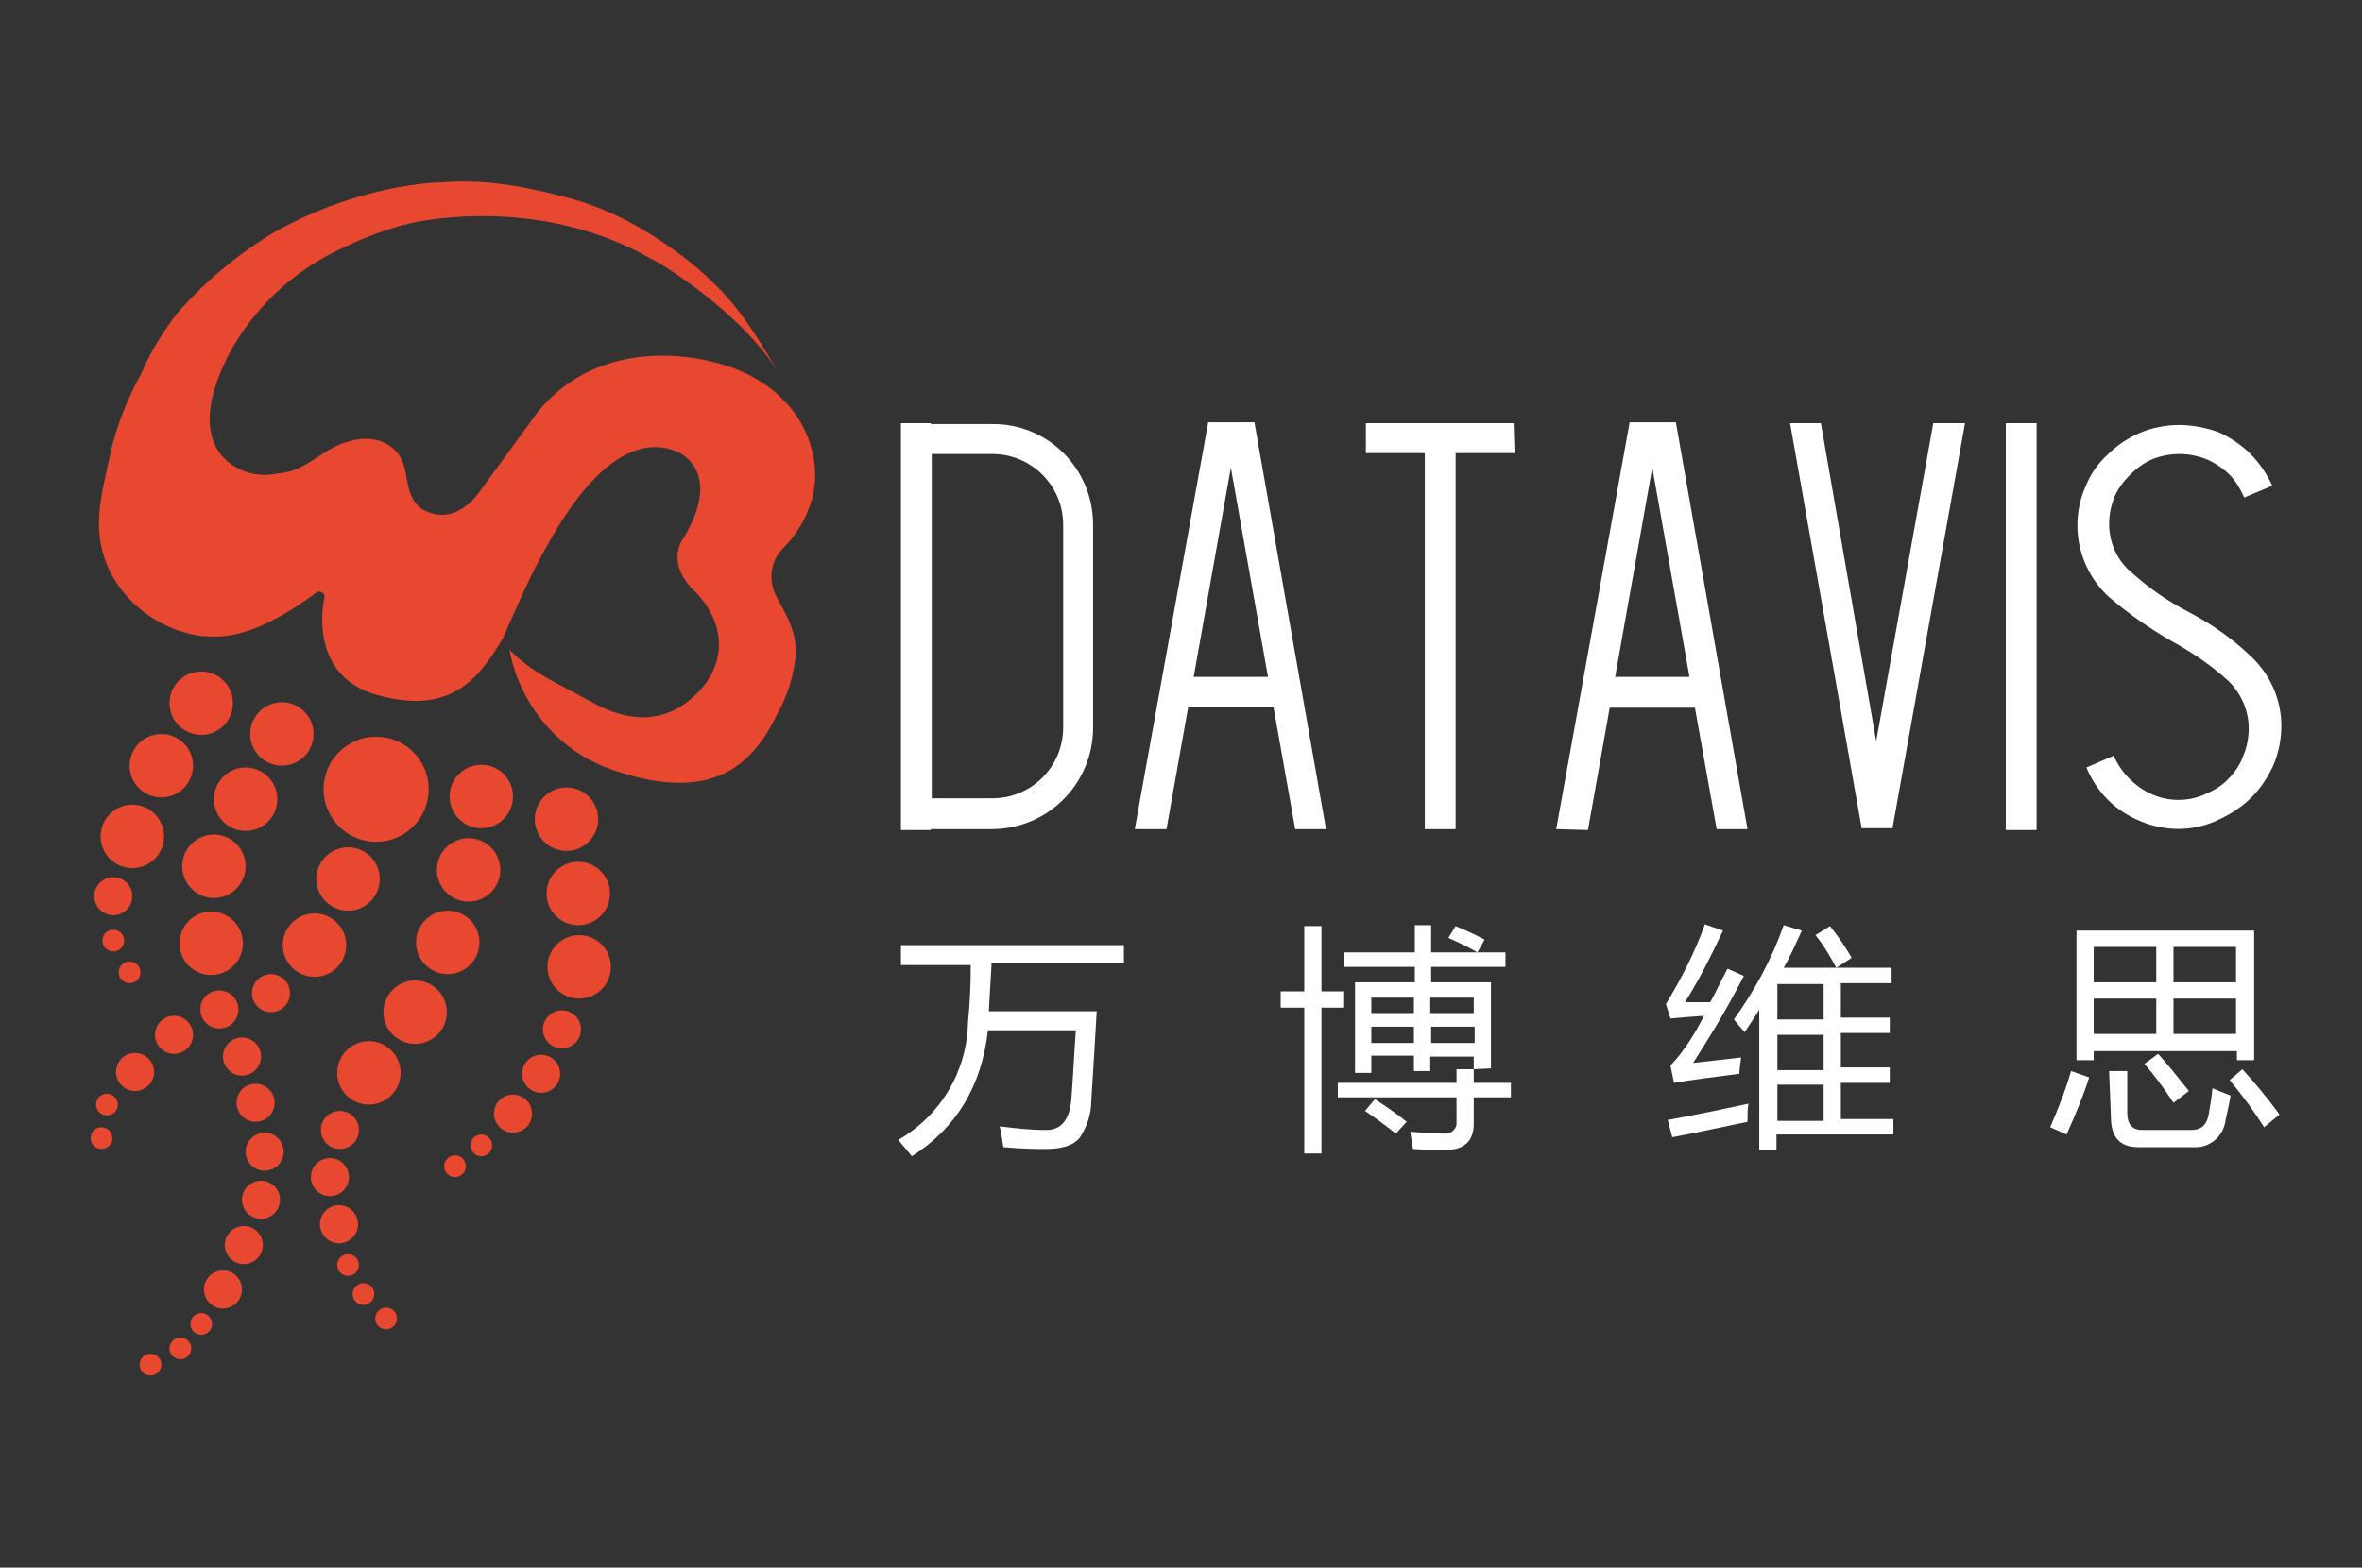 <?xml version="1.0" encoding="utf-8"?>
<!-- Generator: Adobe Illustrator 22.0.0, SVG Export Plug-In . SVG Version: 6.00 Build 0)  -->
<svg version="1.1" id="图层_1" xmlns="http://www.w3.org/2000/svg" xmlns:xlink="http://www.w3.org/1999/xlink" x="0px" y="0px"
	 viewBox="0 0 260.6 173" style="enable-background:new 0 0 260.6 173;" xml:space="preserve">
<rect x="0" y="0" width="260.6" height="173" fill="#333333" stroke="none"/>
<style type="text/css">
	.st0{fill:#FFFFFF;}
	.st1{fill:#E84730;}
</style>
<title>产品logo（cs）</title>
<path class="st0" d="M120.6,57.9v22.4c0,6.2-5,11.2-11.2,11.2h-6.7v0.1h-3.3V46.7h3.3v0.1h6.7C115.6,46.7,120.6,51.7,120.6,57.9z
	 M117.3,57.9c0-4.3-3.5-7.8-7.8-7.8h-6.7v38h6.7c4.3,0,7.8-3.5,7.8-7.8V57.9z"/>
<path class="st0" d="M125.2,91.5l8.1-44.9h5.1l7.9,44.9h-3.4L140.5,78h-9.4l-2.4,13.5H125.2z M131.7,74.7h8.2l-4.1-23.1L131.7,74.7z
	"/>
<path class="st0" d="M167.1,50h-6.5v41.5h-3.4V50h-6.5v-3.3H167L167.1,50z"/>
<path class="st0" d="M171.7,91.5l8.1-44.9h5.1l7.9,44.9h-3.4L187,78.1h-9.4l-2.4,13.5L171.7,91.5z M178.2,74.7h8.2l-4.1-23.1
	L178.2,74.7z"/>
<path class="st0" d="M216.8,46.7l-8,44.7h-3.4l-7.9-44.7h3.4l6.1,35.1l6.3-35.1C213.3,46.7,216.8,46.7,216.8,46.7z"/>
<path class="st0" d="M221.3,91.5V46.7h3.4v44.9h-3.4V91.5z"/>
<path class="st0" d="M236.1,90.6c-2.7-1.1-4.8-3.2-5.9-5.9l3-1.3c0.4,0.9,1,1.8,1.7,2.5s1.5,1.3,2.4,1.7c1.9,0.9,4.2,0.9,6.1,0
	c0.9-0.4,1.8-0.9,2.5-1.7c0.7-0.7,1.3-1.6,1.6-2.5c0.4-0.9,0.6-2,0.6-3c0-2.1-0.9-4-2.4-5.4c-1.9-1.7-4-3.1-6.2-4.3
	c-2.4-1.4-4.7-3-6.8-4.8c-2.2-2-3.5-4.9-3.5-7.9c0-1.5,0.3-3,0.9-4.3c0.5-1.3,1.3-2.5,2.4-3.5c2.1-2.1,4.9-3.3,7.9-3.3
	c1.5,0,3,0.3,4.4,0.8c1.3,0.6,2.5,1.4,3.5,2.4s1.8,2.2,2.4,3.5l-3.1,1.3c-0.4-0.9-0.9-1.8-1.6-2.5c-0.7-0.7-1.6-1.3-2.5-1.7
	c-2-0.8-4.1-0.8-6.1,0c-0.9,0.4-1.7,1-2.4,1.7s-1.3,1.5-1.7,2.4c-0.4,1-0.6,2-0.6,3c0,2.1,0.9,4.1,2.5,5.4c1.9,1.7,3.9,3.1,6.2,4.3
	c2.5,1.3,4.8,2.9,6.8,4.8c2.2,2,3.5,4.8,3.5,7.8c0,1.5-0.3,3-0.9,4.4c-0.6,1.3-1.4,2.5-2.4,3.5s-2.2,1.8-3.5,2.4
	C242.1,91.8,238.9,91.8,236.1,90.6L236.1,90.6z"/>
<path class="st0" d="M99.4,104.3H124v2h-14.6c-0.1,1.9-0.2,3.7-0.3,5.3H121c-0.2,3.5-0.4,6.8-0.6,9.9c0,1.5-0.5,2.9-1.3,4.1
	c-0.7,0.8-1.9,1.2-3.7,1.2c-0.9,0-2.5,0-4.7-0.2c-0.1-0.7-0.2-1.4-0.4-2.3c1.6,0.2,3.3,0.4,4.9,0.4c1.8,0.1,2.8-1,3-3.4
	s0.3-5,0.5-7.6H109c-0.7,6.2-3.5,10.8-8.4,13.9c-0.4-0.5-0.9-1.1-1.5-1.8c4.7-2.7,7.6-7.6,7.7-13c0.2-1.9,0.3-4,0.3-6.3h-7.7V104.3z
	"/>
<path class="st0" d="M141.3,109.4h2.6v-7.2h1.9v7.2h2.4v1.8h-2.4v16.1h-1.9v-16.1h-2.6V109.4z M147.6,119.5h13.1V118h1.9v1.5h4.1
	v1.6h-4.1v2.9c0,1.9-1,2.9-3.1,2.9c-1,0-2.2,0-3.6-0.1c-0.1-0.5-0.2-1.2-0.3-1.9c1.4,0.1,2.6,0.2,3.7,0.2c0.7,0.1,1.3-0.4,1.4-1
	c0-0.1,0-0.2,0-0.3v-2.7h-13.1L147.6,119.5z M162.6,118v-1.4h-4.8v1.6H156v-1.7h-4.7v1.9h-1.8v-10h6.6v-1.7h-7.8v-1.6h7.8v-3h1.8v3
	h8.2v1.6h-8.2v1.7h6.6v9.5L162.6,118L162.6,118z M150.6,122.6l1.1-1.3c1.2,0.8,2.4,1.6,3.5,2.5l-1.2,1.3
	C153,124.3,151.8,123.4,150.6,122.6L150.6,122.6z M151.3,111.8h4.7v-1.7h-4.7V111.8z M151.3,115.1h4.7v-1.8h-4.7V115.1z
	 M162.6,110.1h-4.8v1.7h4.8V110.1z M157.9,115.1h4.8v-1.8h-4.8V115.1z M163,105.1c-1-0.6-2.1-1.1-3.2-1.6l0.8-1.3
	c1.2,0.5,2.3,1,3.2,1.5L163,105.1z"/>
<path class="st0" d="M186.8,117.3l5.3-0.6c-0.1,0.8-0.2,1.4-0.2,1.8c-3.1,0.4-5.5,0.7-7.2,1l-0.4-1.9c1.5-1.6,2.7-3.5,3.7-5.5
	c-1.5,0.1-2.7,0.2-3.7,0.3l-0.5-1.6c1.7-2.8,3.2-5.7,4.3-8.8l2,0.7c-1.4,3-2.8,5.7-4.2,7.9h2.8c0.6-1.1,1.2-2.4,1.9-3.7l1.8,0.8
	C190.2,112,188.2,115.1,186.8,117.3z M184,123.6c2.7-0.5,5.7-1.1,8.9-1.8c-0.1,0.7-0.1,1.3-0.1,2c-3.4,0.7-6.1,1.3-8.3,1.7
	L184,123.6z M191.3,112.5c2.3-3.2,4.2-6.7,5.5-10.4l2,0.6c-0.7,1.5-1.3,2.9-2,4.1h11.9v1.7h-5.6v3.8h5.4v1.7h-5.4v3.8h5.4v1.7h-5.4
	v4h5.8v1.7H196v1.7h-1.9v-15.5c-0.5,0.9-1.1,1.7-1.6,2.5C192.2,113.6,191.7,113,191.3,112.5L191.3,112.5z M196.1,112.5h5.1v-3.9
	h-5.1V112.5z M196.1,118.1h5.1v-3.9h-5.1V118.1z M196.1,123.7h5.1v-4h-5.1V123.7z M200.3,103.2l1.6-1c0.9,1.1,1.7,2.3,2.4,3.5
	l-1.7,1.1C201.9,105.5,201.2,104.3,200.3,103.2L200.3,103.2z"/>
<path class="st0" d="M228.5,118.2l2,0.7c-0.7,2.2-1.6,4.3-2.5,6.3l-1.8-0.8C227.1,122.3,227.9,120.3,228.5,118.2z M229.1,102.7h19.6
	V117h-1.9v-1H231v1h-1.9V102.7z M231,108.4h6.9v-3.9H231V108.4z M231,114.1h6.9v-3.9H231V114.1z M232.7,118.2h2v4.6
	c0,1.2,0.5,1.9,1.6,1.9h5.5c1.1,0,1.7-0.6,1.9-1.8c0.1-0.7,0.3-1.6,0.4-2.8c0.5,0.2,1.2,0.5,2,0.8c-0.2,1.3-0.5,2.3-0.6,3
	c-0.3,1.6-1.8,2.8-3.4,2.7h-6.2c-2,0-3-1.1-3-3.3L232.7,118.2z M236.6,117.4l1.5-1.1c1.1,1.2,2.2,2.6,3.4,4.1l-1.7,1.3
	C238.9,120.3,237.8,118.8,236.6,117.4z M246.7,104.5h-6.9v3.9h6.9V104.5z M239.8,114.1h6.9v-3.9h-6.9V114.1z M246,119.2l1.4-1.2
	c1.1,1.2,2.5,2.8,4.1,5l-1.7,1.4C248.8,122.8,247.5,121,246,119.2z"/>
<circle class="st1" cx="16.6" cy="150.6" r="1.2"/>
<circle class="st1" cx="34.7" cy="104.3" r="3.5"/>
<circle class="st1" cx="41.5" cy="87.1" r="5.8"/>
<circle class="st1" cx="38.4" cy="97" r="3.5"/>
<circle class="st1" cx="31.1" cy="81" r="3.5"/>
<circle class="st1" cx="53.1" cy="87.9" r="3.5"/>
<circle class="st1" cx="62.5" cy="90.4" r="3.5"/>
<circle class="st1" cx="22.2" cy="77.6" r="3.5"/>
<circle class="st1" cx="17.8" cy="84.5" r="3.5"/>
<circle class="st1" cx="14.6" cy="92.3" r="3.5"/>
<circle class="st1" cx="63.8" cy="98.6" r="3.5"/>
<circle class="st1" cx="63.9" cy="106.7" r="3.5"/>
<circle class="st1" cx="51.7" cy="96" r="3.5"/>
<circle class="st1" cx="49.4" cy="104" r="3.5"/>
<circle class="st1" cx="45.8" cy="111.7" r="3.5"/>
<circle class="st1" cx="40.7" cy="118.4" r="3.5"/>
<circle class="st1" cx="27.1" cy="88.2" r="3.5"/>
<circle class="st1" cx="23.6" cy="95.6" r="3.5"/>
<circle class="st1" cx="23.3" cy="104.1" r="3.5"/>
<circle class="st1" cx="24.2" cy="111.4" r="2.1"/>
<circle class="st1" cx="26.7" cy="116.6" r="2.1"/>
<circle class="st1" cx="28.2" cy="121.7" r="2.1"/>
<circle class="st1" cx="37.5" cy="124.7" r="2.1"/>
<circle class="st1" cx="12.5" cy="98.9" r="2.1"/>
<circle class="st1" cx="59.7" cy="118.5" r="2.1"/>
<circle class="st1" cx="62" cy="113.6" r="2.1"/>
<circle class="st1" cx="56.6" cy="122.9" r="2.1"/>
<circle class="st1" cx="36.4" cy="129.9" r="2.1"/>
<circle class="st1" cx="37.4" cy="135.1" r="2.1"/>
<circle class="st1" cx="29.2" cy="127.1" r="2.1"/>
<circle class="st1" cx="28.8" cy="132.4" r="2.1"/>
<circle class="st1" cx="26.9" cy="137.4" r="2.1"/>
<circle class="st1" cx="24.6" cy="142.3" r="2.1"/>
<circle class="st1" cx="19.2" cy="114.2" r="2.1"/>
<circle class="st1" cx="14.9" cy="118.3" r="2.1"/>
<circle class="st1" cx="29.9" cy="109.6" r="2.1"/>
<circle class="st1" cx="11.8" cy="121.9" r="1.2"/>
<circle class="st1" cx="12.5" cy="103.8" r="1.2"/>
<circle class="st1" cx="14.3" cy="107.3" r="1.2"/>
<circle class="st1" cx="22.2" cy="146.1" r="1.2"/>
<circle class="st1" cx="38.4" cy="139.6" r="1.2"/>
<circle class="st1" cx="53.1" cy="126.4" r="1.2"/>
<circle class="st1" cx="50.2" cy="128.7" r="1.2"/>
<circle class="st1" cx="40.1" cy="142.8" r="1.2"/>
<circle class="st1" cx="42.6" cy="145.5" r="1.2"/>
<circle class="st1" cx="19.9" cy="148.8" r="1.2"/>
<circle class="st1" cx="11.2" cy="125.6" r="1.2"/>
<path class="st1" d="M86.2,41.6C84,38,82,34.4,78.9,31.4c-2.3-2.3-4.9-4.2-7.7-5.9c-2.8-1.7-5.8-3-9-3.8c-8-2.1-11.4-1.7-15-1.5
	c-5.9,0.6-11.7,2.5-16.9,5.4c-4,2.4-7.6,5.4-10.7,8.9c-1.6,2.1-3,4.3-4,6.7c-1.5,2.7-2.7,5.7-3.4,8.7c-1,4.9-2.4,8.8,0.2,13.7
	c2.1,3.6,5.7,6,9.8,6.6c1.6,0,5,0.9,12.7-4.8c0.2-0.2,0.6-0.1,0.8,0.1c0.1,0.1,0.1,0.3,0.1,0.4c0,0-2.1,8.6,5.8,10.8
	s11.1-1.5,13.9-6.3c0,0,2.9-6.7,4.1-8.8s7.4-14.8,15-11.8c0,0,5.4,1.9,0.8,9.6c0,0-2.1,2.6,1.2,5.8c3.2,3.2,3.8,7.5,0.6,11
	s-7.3,3.8-11.7,1.4c-4.3-2.4-6.6-3.2-9.3-5.9C57.4,78,61.9,83.2,68,85.1c10.5,3.5,15-0.6,17.7-6.2c1.2-2.1,1.9-4.4,2.1-6.7
	c0.1-2.4-1-4.3-2.1-6.3c-1-1.8-0.7-4,0.7-5.4c0,0,4-3.7,3.5-9s-4.4-9.7-10.6-11.4s-14.6-1.3-20,5.4L53.1,54c0,0-2.5,4.1-6.1,2.4
	c-1.4-0.6-1.9-2.1-2.1-3.5c-0.3-1.6-0.5-2.7-1.9-3.7c-1.6-1.1-3.6-0.9-5.4-0.2s-3.2,2.1-5,2.8c-0.7,0.3-1.5,0.4-2.3,0.5
	c-2.2,0.4-4.5-0.4-5.9-2.1c-2.5-3.2-0.8-7.8,0.8-11c2.6-4.9,6.7-8.9,11.7-11.4c2.6-1.3,5.3-2.4,8.1-3.1c0,0,14-3.6,27.1,4
	C72.1,28.6,81.9,34.3,86.2,41.6z"/>
</svg>
